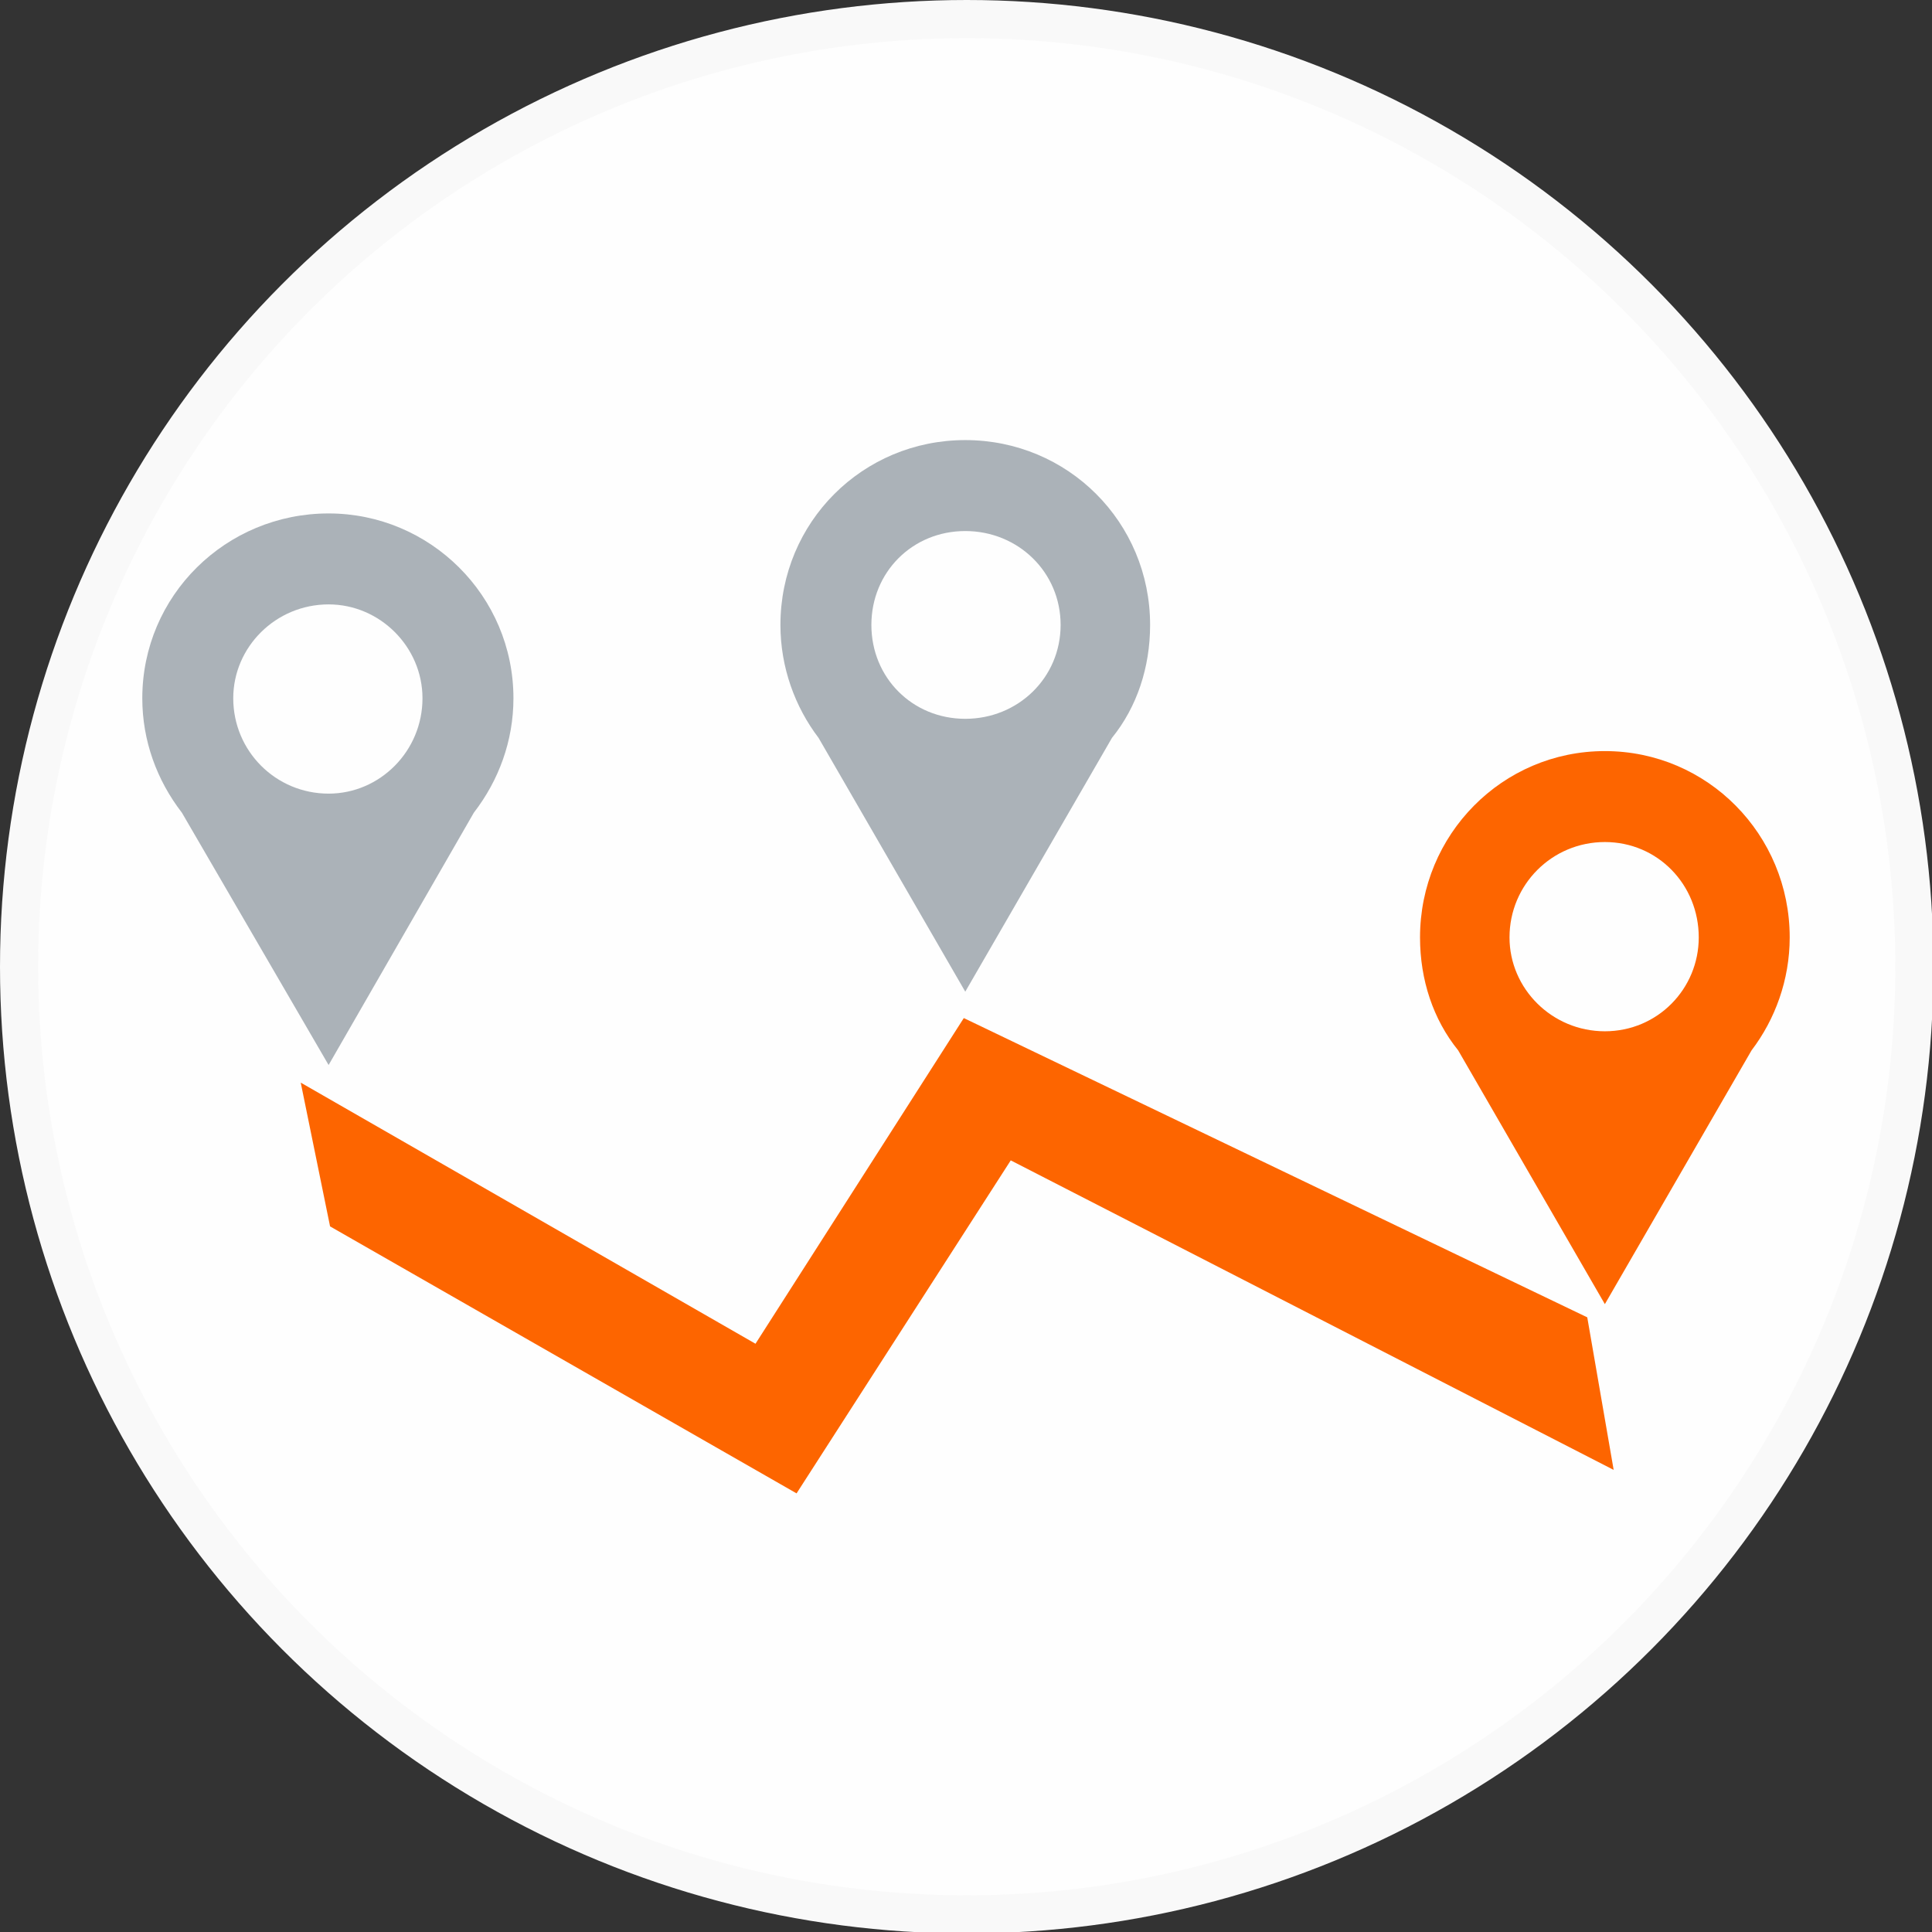 <?xml version="1.0" encoding="UTF-8"?>
<!DOCTYPE svg PUBLIC "-//W3C//DTD SVG 1.1//EN" "http://www.w3.org/Graphics/SVG/1.1/DTD/svg11.dtd">
<!-- Creator: CorelDRAW 2019 (64-Bit) -->
<svg xmlns="http://www.w3.org/2000/svg" xml:space="preserve" width="120px" height="120px" version="1.1" style="shape-rendering:geometricPrecision; text-rendering:geometricPrecision; image-rendering:optimizeQuality; fill-rule:evenodd; clip-rule:evenodd"
viewBox="0 0 13.17 13.17"
 xmlns:xlink="http://www.w3.org/1999/xlink">
 <rect x="0" y="0" width="13.17" height="13.17" fill="#333333" stroke="none"/>
 <defs>
  <style type="text/css">
   <![CDATA[
    .str0 {stroke:#F9F9F9;stroke-width:0.26;stroke-miterlimit:22.926}
    .fil1 {fill:#ABB2B8}
    .fil2 {fill:#FD6500}
    .fil0 {fill:#FEFEFE}
   ]]>
  </style>
 </defs>
 <g id="Layer_x0020_1">
  <circle class="fil0 str0" cx="6.59" cy="6.59" r="6.46"/>
  <g id="_2456524533104">
   <path class="fil1" d="M2.24 3.5c0.69,0 1.26,0.56 1.26,1.26 0,0.29 -0.1,0.56 -0.27,0.78l-0.99 1.72 -1 -1.72c-0.17,-0.22 -0.27,-0.49 -0.27,-0.78 0,-0.7 0.57,-1.26 1.27,-1.26zm0 0.62c0.35,0 0.64,0.29 0.64,0.64 0,0.36 -0.29,0.65 -0.64,0.65 -0.36,0 -0.65,-0.29 -0.65,-0.65 0,-0.35 0.29,-0.64 0.65,-0.64z"/>
   <path class="fil1" d="M6.58 3c0.7,0 1.26,0.56 1.26,1.26 0,0.29 -0.09,0.56 -0.26,0.77l-1 1.73 -1 -1.73c-0.16,-0.21 -0.26,-0.48 -0.26,-0.77 0,-0.7 0.56,-1.26 1.26,-1.26zm0 0.62c0.36,0 0.65,0.28 0.65,0.64 0,0.36 -0.29,0.64 -0.65,0.64 -0.36,0 -0.64,-0.28 -0.64,-0.64 0,-0.36 0.28,-0.64 0.64,-0.64z"/>
   <path class="fil2" d="M10.94 5.12c0.7,0 1.26,0.57 1.26,1.27 0,0.29 -0.1,0.56 -0.26,0.77l-1 1.73 -1 -1.73c-0.17,-0.21 -0.26,-0.48 -0.26,-0.77 0,-0.7 0.56,-1.27 1.26,-1.27zm0 0.62c0.36,0 0.64,0.29 0.64,0.65 0,0.35 -0.28,0.64 -0.64,0.64 -0.36,0 -0.65,-0.29 -0.65,-0.64 0,-0.36 0.29,-0.65 0.65,-0.65z"/>
   <polygon class="fil2" points="2.05,7.38 2.25,8.36 5.43,10.18 6.89,7.91 11,10.02 10.82,8.98 6.57,6.94 5.15,9.16 "/>
  </g>
 </g>
</svg>
